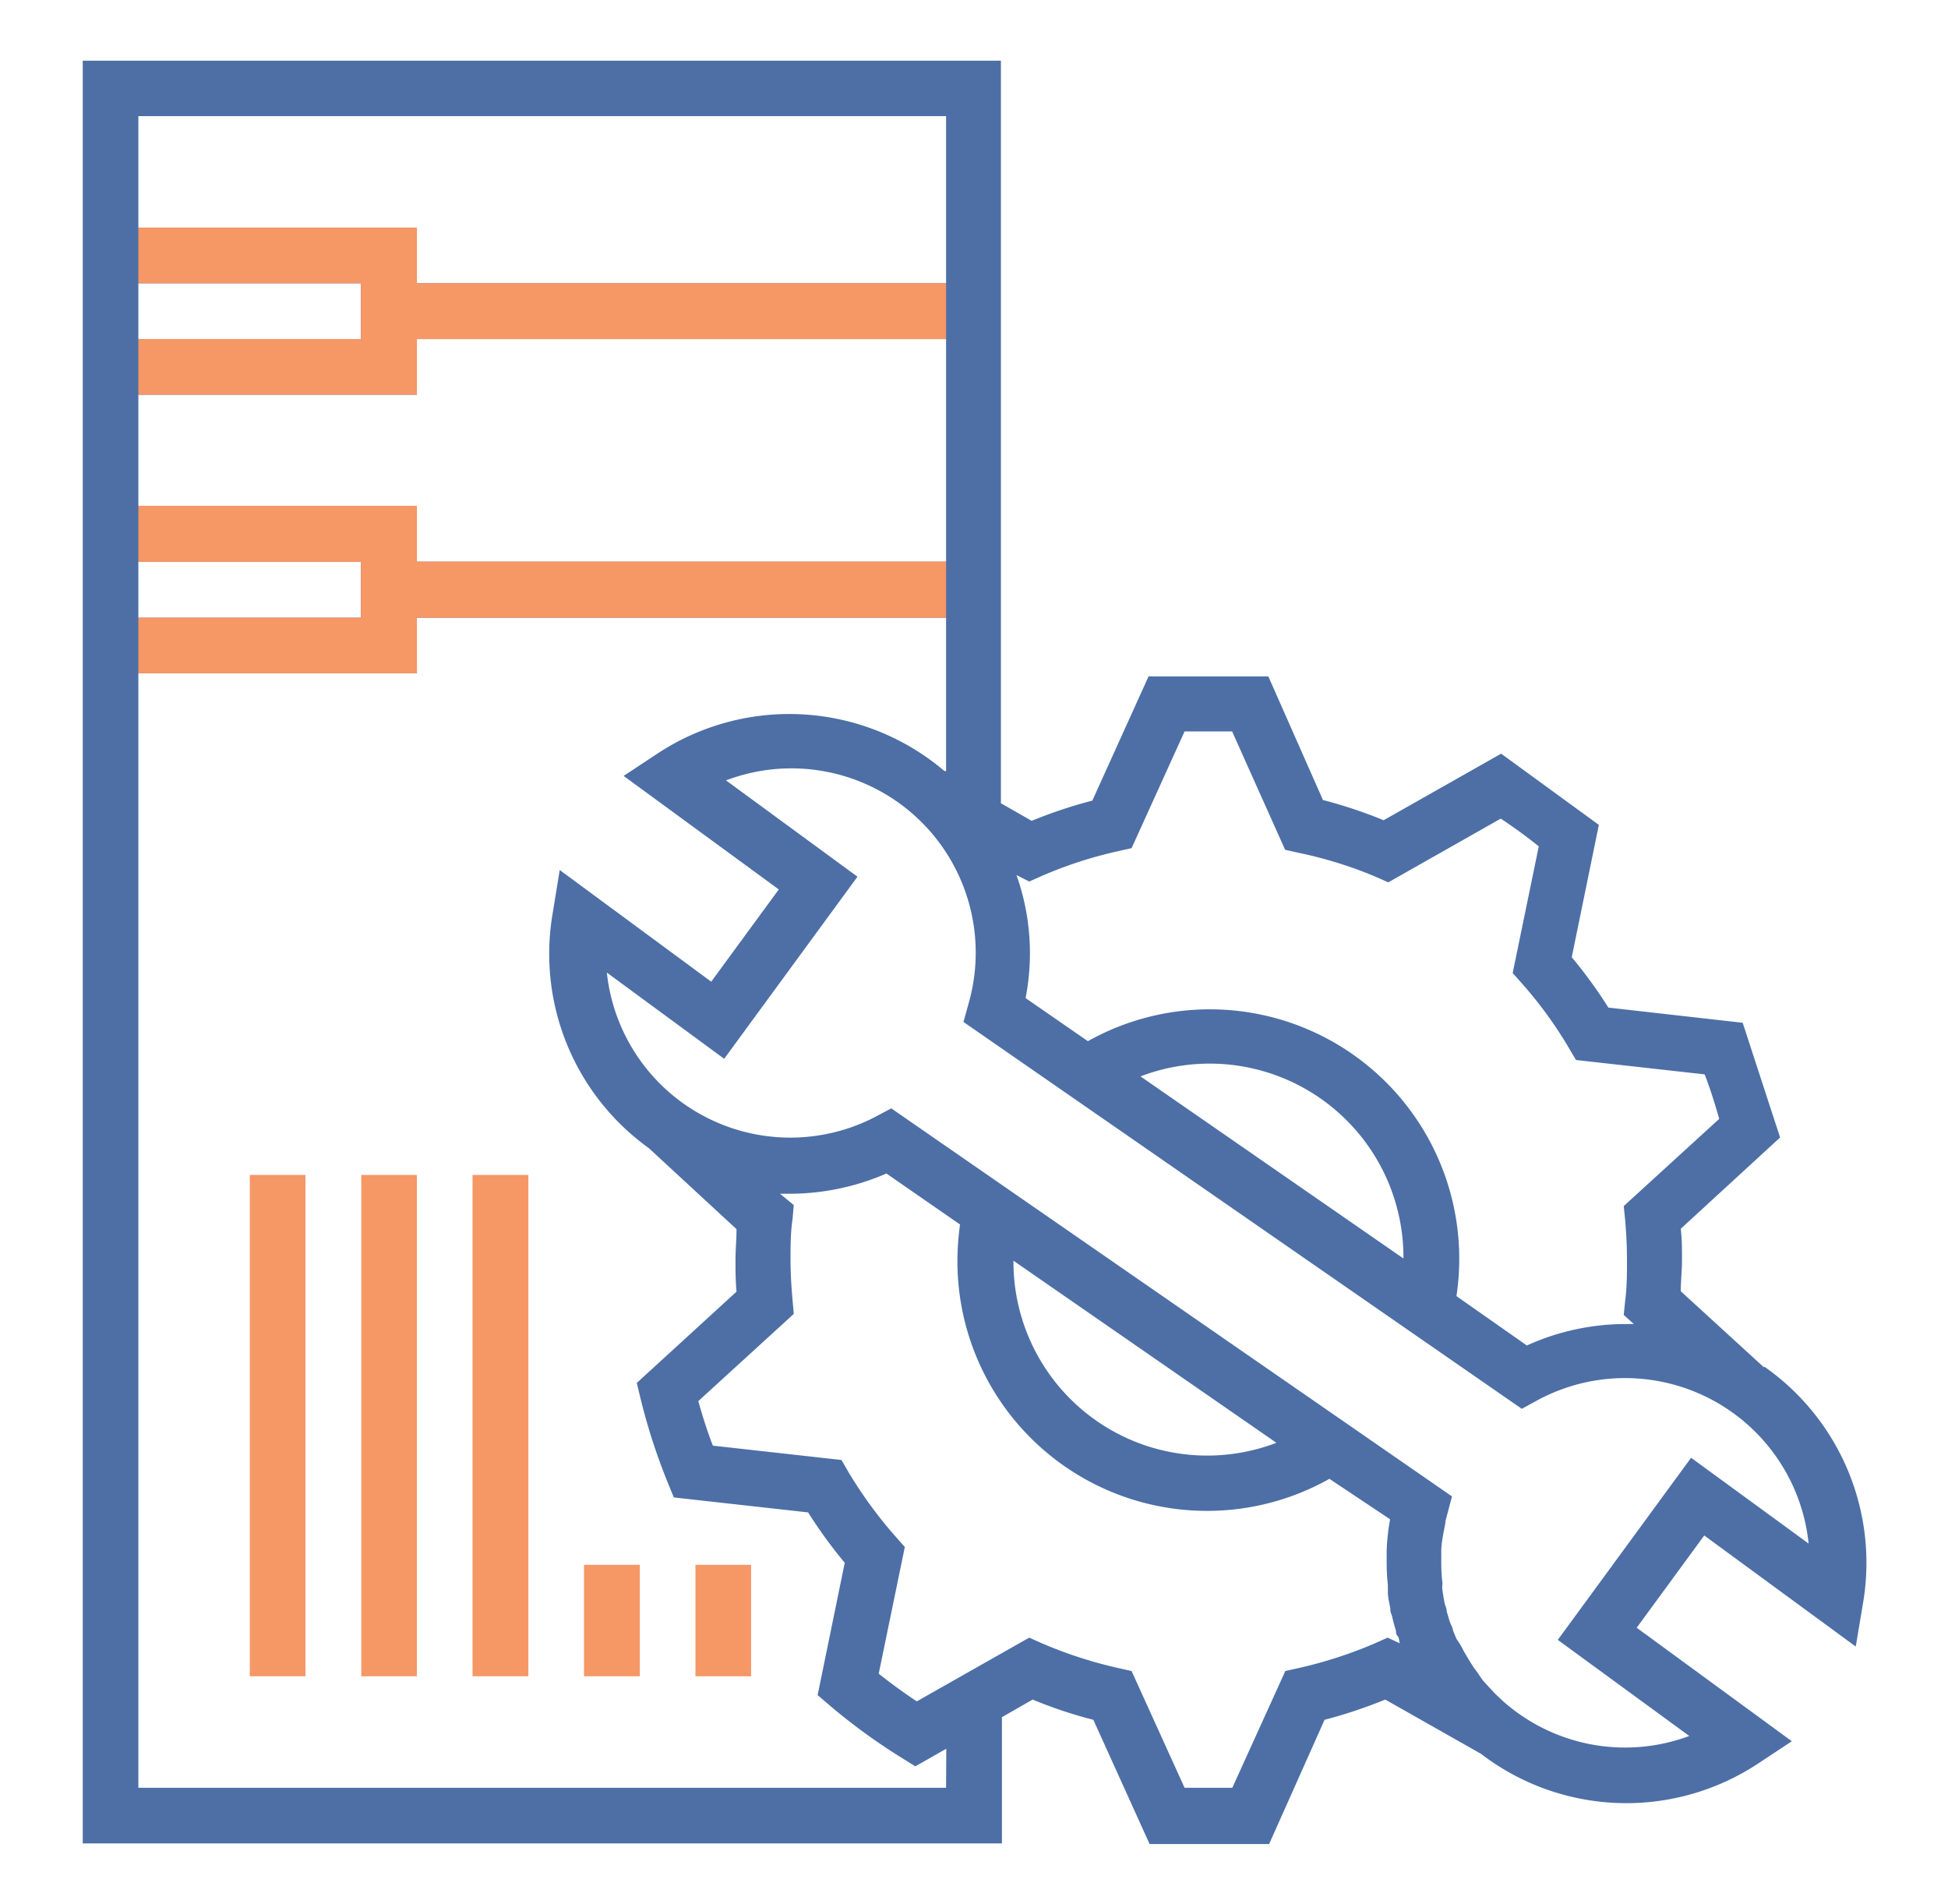 <svg id="Layer_1" data-name="Layer 1" xmlns="http://www.w3.org/2000/svg" xmlns:xlink="http://www.w3.org/1999/xlink" viewBox="0 0 96.3 94.1"><defs><style>.cls-1{fill:none;}.cls-2{fill:#f69766;}.cls-3{fill:#4d6fa6;}.cls-4{clip-path:url(#clip-path);}</style><clipPath id="clip-path"><rect class="cls-1" x="6.84" y="7.56" width="39.93" height="26.89"/></clipPath></defs><title>installation</title><path class="cls-2" d="M12.35,58.07H15.1V82.85H12.35Z"/><path class="cls-2" d="M17.86,58.07h2.75V82.85H17.86Z"/><path class="cls-2" d="M23.36,58.07h2.76V82.85H23.36Z"/><path class="cls-2" d="M28.87,77.34h2.76v5.51H28.87Z"/><path class="cls-2" d="M34.38,77.34h2.75v5.51H34.38Z"/><path class="cls-3" d="M87.19,67.57l-4.1-3.75c0-.52.06-1,.06-1.55s0-1-.06-1.54L88,56.22l-1.85-5.67-6.64-.75a23.25,23.25,0,0,0-1.81-2.49l1.34-6.54-4.83-3.52-5.81,3.29a23.13,23.13,0,0,0-3-1L62.7,33.43H56.78L54,39.57a23.13,23.13,0,0,0-3,1l-1.52-.87V3H4.09V91.11H49.53V84.87L51.05,84a21.62,21.62,0,0,0,3,1l2.78,6.14h5.91L65.48,85a23.66,23.66,0,0,0,3-1l4.73,2.68a11.81,11.81,0,0,0,13.72.47l1.65-1.09-7.67-5.61,3.34-4.56,7.49,5.49.37-2.21a11.84,11.84,0,0,0-4.87-11.61Zm-36.31-24,.63-.28a20.64,20.64,0,0,1,3.76-1.22l.67-.15,2.62-5.77h2.35L63.53,42l.67.15A20.64,20.64,0,0,1,68,43.33l.63.28,5.56-3.15c.65.43,1.27.88,1.88,1.37l-1.29,6.26.46.52a20.32,20.32,0,0,1,2.32,3.19l.35.59,6.36.71c.28.72.51,1.46.72,2.2l-4.72,4.31.07.69c.06.67.09,1.34.09,2s0,1.31-.09,2l-.07.69.5.45-.39,0a11.84,11.84,0,0,0-4.9,1.06L72,64.06a12.33,12.33,0,0,0-18.22-12.6l-3.08-2.13a11.54,11.54,0,0,0-.45-6.08Zm18.5,18.63-13-9a9.58,9.58,0,0,1,13,9ZM6.84,5.74H46.77V14H20.61V11.25H6.84Zm0,8.26h11v2.76h-11Zm0,5.51H20.61V16.76H46.77v11H20.61V25H6.84Zm0,8.26h11v2.76h-11ZM46.77,88.36H6.84V33.28H20.61V30.53H46.77v7.58l-.08,0a11.84,11.84,0,0,0-14.21-.85l-1.65,1.09,7.67,5.61-3.34,4.56L27.67,43l-.36,2.21a11.82,11.82,0,0,0,4.77,11.54l0,0,4.33,4c0,.52-.05,1-.05,1.54s0,1,.05,1.55l-4.93,4.51.19.79A29.75,29.75,0,0,0,33,73.25l.31.76,6.64.74a23.25,23.25,0,0,0,1.81,2.49l-1.34,6.54.62.53a29.25,29.25,0,0,0,3.52,2.56l.69.43,1.53-.87ZM68.6,80.94l-.63.28a21.44,21.44,0,0,1-3.76,1.22l-.67.15-2.62,5.77H58.56l-2.62-5.77-.67-.15a21.44,21.44,0,0,1-3.76-1.22l-.63-.28-5.56,3.15c-.64-.43-1.27-.88-1.88-1.37l1.29-6.26-.46-.52a21.55,21.55,0,0,1-2.33-3.19l-.34-.59-6.36-.71c-.28-.72-.51-1.46-.72-2.2l4.72-4.31-.06-.69c-.06-.66-.1-1.33-.1-2s0-1.32.1-2l.06-.69L38.56,59,39,59a12,12,0,0,0,4.82-1l3.64,2.52a13.17,13.17,0,0,0-.13,1.77A12.34,12.34,0,0,0,65.72,73.09l3,2a10.47,10.47,0,0,0-.17,1.57c0,.2,0,.38,0,.55a10.74,10.74,0,0,0,.06,1.14c0,.11,0,.22,0,.33,0,.27.07.53.12.8,0,.11,0,.22.07.33.06.27.13.53.21.79,0,.09,0,.18.08.26s.07.24.11.36ZM50.1,62.31l13,9a9.58,9.58,0,0,1-13-9Zm33.5,9.74-6.59,9,6.5,4.75a9.09,9.09,0,0,1-8.9-1.46c-.18-.14-.35-.3-.52-.46s-.21-.2-.31-.31-.34-.36-.5-.55L73,82.61a4.15,4.15,0,0,1-.24-.34c-.1-.15-.19-.31-.28-.46s-.14-.24-.2-.36S72.1,81.14,72,81l-.17-.41c0-.13-.12-.31-.17-.47l-.14-.47c0-.16-.08-.29-.11-.44s-.07-.4-.1-.6,0-.23,0-.35a8.22,8.22,0,0,1-.06-1c0-.19,0-.4,0-.59,0-.44.13-1,.2-1.38,0-.13.05-.26.08-.39l.25-.94L44.06,54.78l-.75.4A9.12,9.12,0,0,1,30,48.07l5.8,4.26,6.59-9-6.5-4.76a9.11,9.11,0,0,1,12,11l-.26.94L75.23,69.63l.75-.41a9.12,9.12,0,0,1,13.43,7.07Z"/><g class="cls-4"><path class="cls-2" d="M87.19,67.57l-4.1-3.75c0-.52.06-1,.06-1.55s0-1-.06-1.54L88,56.22l-1.85-5.67-6.64-.75a23.25,23.25,0,0,0-1.81-2.49l1.34-6.54-4.83-3.52-5.81,3.29a23.13,23.13,0,0,0-3-1L62.7,33.43H56.78L54,39.57a23.13,23.13,0,0,0-3,1l-1.52-.87V3H4.09V91.11H49.53V84.87L51.05,84a21.62,21.62,0,0,0,3,1l2.78,6.14h5.91L65.48,85a23.66,23.66,0,0,0,3-1l4.73,2.68a11.81,11.81,0,0,0,13.72.47l1.65-1.09-7.67-5.61,3.34-4.56,7.49,5.49.37-2.21a11.84,11.84,0,0,0-4.87-11.61Zm-36.31-24,.63-.28a20.64,20.64,0,0,1,3.76-1.22l.67-.15,2.62-5.77h2.35L63.53,42l.67.15A20.64,20.64,0,0,1,68,43.33l.63.28,5.56-3.15c.65.43,1.27.88,1.88,1.37l-1.29,6.26.46.52a20.32,20.32,0,0,1,2.32,3.19l.35.59,6.36.71c.28.72.51,1.46.72,2.2l-4.72,4.31.07.69c.06.67.09,1.34.09,2s0,1.31-.09,2l-.07.69.5.45-.39,0a11.84,11.84,0,0,0-4.9,1.06L72,64.06a12.33,12.33,0,0,0-18.22-12.6l-3.08-2.13a11.54,11.54,0,0,0-.45-6.08Zm18.5,18.63-13-9a9.58,9.58,0,0,1,13,9ZM6.84,5.74H46.77V14H20.61V11.25H6.84Zm0,8.26h11v2.76h-11Zm0,5.51H20.61V16.76H46.77v11H20.61V25H6.84Zm0,8.26h11v2.76h-11ZM46.77,88.36H6.84V33.28H20.61V30.53H46.77v7.58l-.08,0a11.84,11.84,0,0,0-14.21-.85l-1.65,1.09,7.67,5.61-3.34,4.56L27.67,43l-.36,2.21a11.82,11.82,0,0,0,4.77,11.54l0,0,4.33,4c0,.52-.05,1-.05,1.54s0,1,.05,1.55l-4.93,4.51.19.79A29.75,29.75,0,0,0,33,73.25l.31.76,6.64.74a23.25,23.25,0,0,0,1.81,2.49l-1.34,6.54.62.53a29.25,29.25,0,0,0,3.52,2.56l.69.43,1.53-.87ZM68.6,80.94l-.63.28a21.44,21.44,0,0,1-3.76,1.22l-.67.15-2.62,5.77H58.56l-2.62-5.77-.67-.15a21.44,21.44,0,0,1-3.76-1.22l-.63-.28-5.56,3.15c-.64-.43-1.27-.88-1.88-1.37l1.29-6.26-.46-.52a21.55,21.55,0,0,1-2.33-3.19l-.34-.59-6.36-.71c-.28-.72-.51-1.46-.72-2.2l4.72-4.31-.06-.69c-.06-.66-.1-1.33-.1-2s0-1.32.1-2l.06-.69L38.56,59,39,59a12,12,0,0,0,4.82-1l3.64,2.52a13.17,13.17,0,0,0-.13,1.77A12.34,12.34,0,0,0,65.72,73.09l3,2a10.47,10.47,0,0,0-.17,1.57c0,.2,0,.38,0,.55a10.74,10.74,0,0,0,.06,1.14c0,.11,0,.22,0,.33,0,.27.07.53.12.8,0,.11,0,.22.07.33.06.27.13.53.21.79,0,.09,0,.18.08.26s.07.24.11.36ZM50.1,62.31l13,9a9.58,9.58,0,0,1-13-9Zm33.5,9.74-6.59,9,6.5,4.75a9.09,9.09,0,0,1-8.9-1.46c-.18-.14-.35-.3-.52-.46s-.21-.2-.31-.31-.34-.36-.5-.55L73,82.61a4.15,4.15,0,0,1-.24-.34c-.1-.15-.19-.31-.28-.46s-.14-.24-.2-.36S72.1,81.14,72,81l-.17-.41c0-.13-.12-.31-.17-.47l-.14-.47c0-.16-.08-.29-.11-.44s-.07-.4-.1-.6,0-.23,0-.35a8.22,8.22,0,0,1-.06-1c0-.19,0-.4,0-.59,0-.44.13-1,.2-1.38,0-.13.05-.26.08-.39l.25-.94L44.06,54.78l-.75.4A9.12,9.12,0,0,1,30,48.07l5.8,4.26,6.59-9-6.5-4.76a9.11,9.11,0,0,1,12,11l-.26.94L75.23,69.63l.75-.41a9.12,9.12,0,0,1,13.43,7.07Z"/></g></svg>